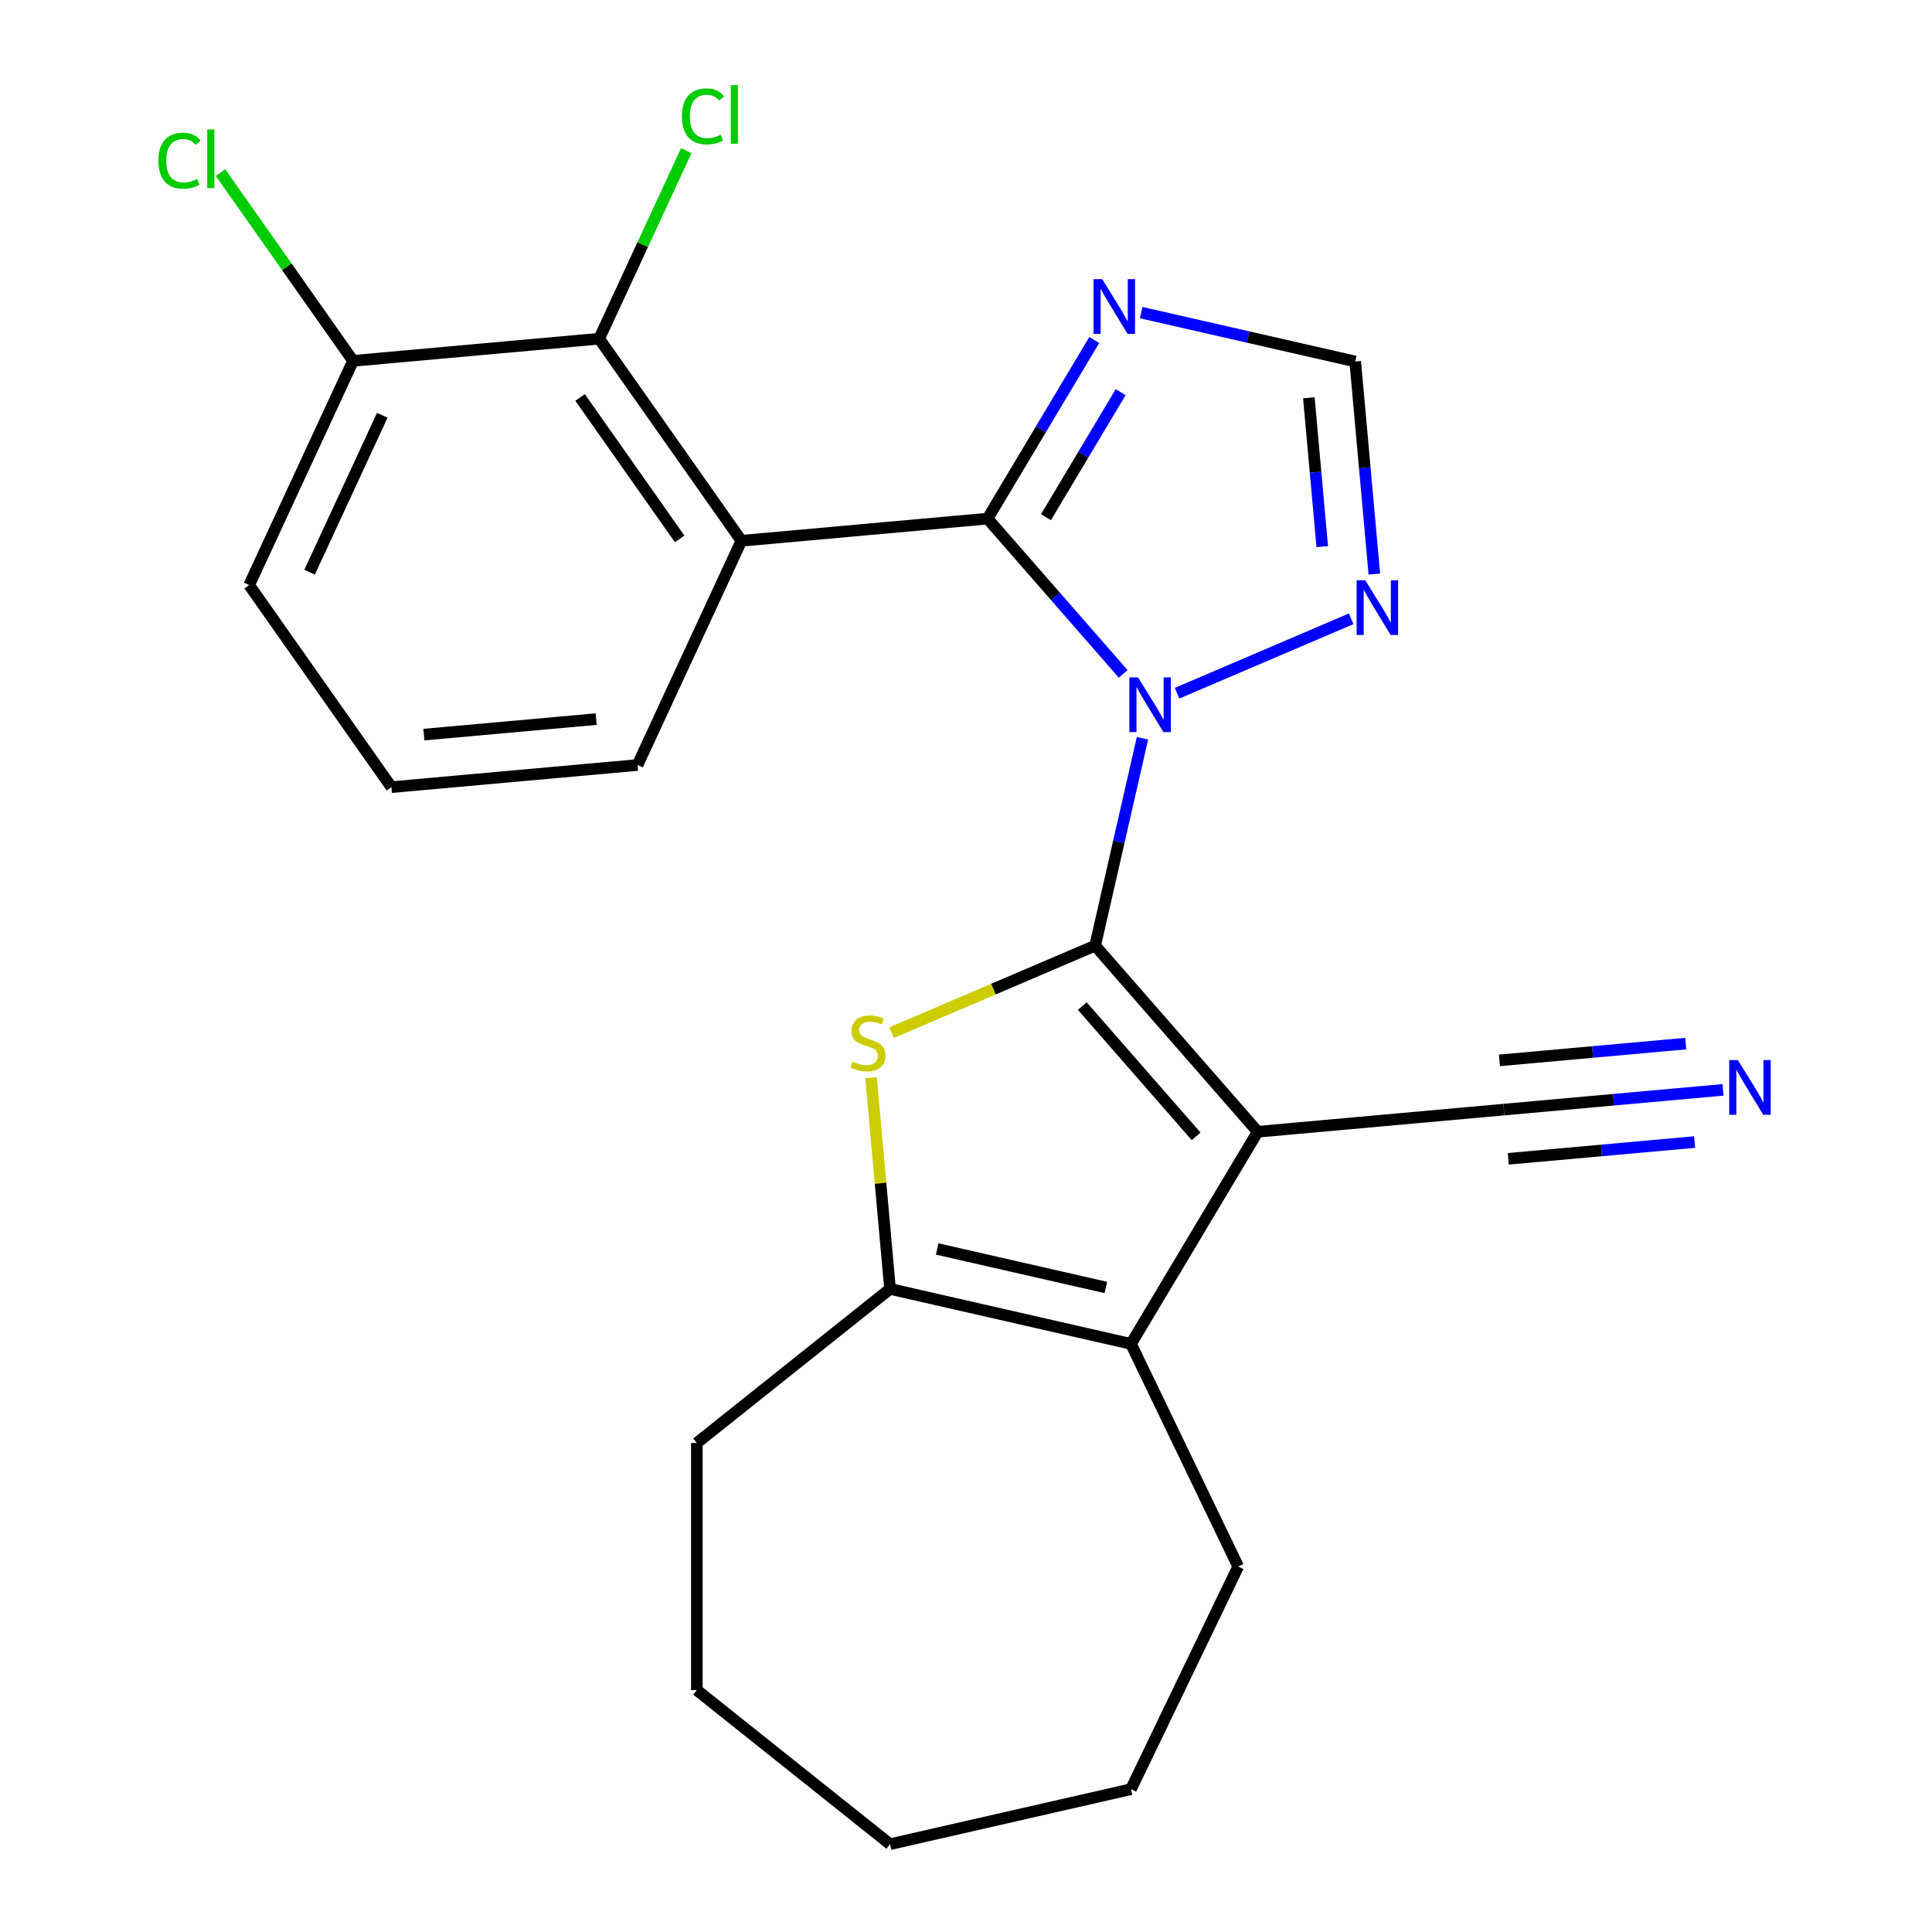 <?xml version='1.0' encoding='iso-8859-1'?>
<svg version='1.1' baseProfile='full'
              xmlns='http://www.w3.org/2000/svg'
                      xmlns:rdkit='http://www.rdkit.org/xml'
                      xmlns:xlink='http://www.w3.org/1999/xlink'
                  xml:space='preserve'
width='1000px' height='1000px' viewBox='0 0 1000 1000'>
<!-- END OF HEADER -->
<rect style='opacity:1.0;fill:#FFFFFF;stroke:none' width='1000' height='1000' x='0' y='0'> </rect>
<path class='bond-0' d='M 566.84,489.468 L 579.09,435.796' style='fill:none;fill-rule:evenodd;stroke:#000000;stroke-width:6px;stroke-linecap:butt;stroke-linejoin:miter;stroke-opacity:1' />
<path class='bond-0' d='M 579.09,435.796 L 591.34,382.123' style='fill:none;fill-rule:evenodd;stroke:#0000FF;stroke-width:6px;stroke-linecap:butt;stroke-linejoin:miter;stroke-opacity:1' />
<path class='bond-1' d='M 566.84,489.468 L 650.996,585.793' style='fill:none;fill-rule:evenodd;stroke:#000000;stroke-width:6px;stroke-linecap:butt;stroke-linejoin:miter;stroke-opacity:1' />
<path class='bond-1' d='M 560.198,520.748 L 619.108,588.176' style='fill:none;fill-rule:evenodd;stroke:#000000;stroke-width:6px;stroke-linecap:butt;stroke-linejoin:miter;stroke-opacity:1' />
<path class='bond-3' d='M 566.84,489.468 L 514.17,511.98' style='fill:none;fill-rule:evenodd;stroke:#000000;stroke-width:6px;stroke-linecap:butt;stroke-linejoin:miter;stroke-opacity:1' />
<path class='bond-3' d='M 514.17,511.98 L 461.501,534.492' style='fill:none;fill-rule:evenodd;stroke:#CCCC00;stroke-width:6px;stroke-linecap:butt;stroke-linejoin:miter;stroke-opacity:1' />
<path class='bond-2' d='M 581.364,348.812 L 546.255,308.626' style='fill:none;fill-rule:evenodd;stroke:#0000FF;stroke-width:6px;stroke-linecap:butt;stroke-linejoin:miter;stroke-opacity:1' />
<path class='bond-2' d='M 546.255,308.626 L 511.145,268.44' style='fill:none;fill-rule:evenodd;stroke:#000000;stroke-width:6px;stroke-linecap:butt;stroke-linejoin:miter;stroke-opacity:1' />
<path class='bond-8' d='M 609.24,358.808 L 699.36,320.289' style='fill:none;fill-rule:evenodd;stroke:#0000FF;stroke-width:6px;stroke-linecap:butt;stroke-linejoin:miter;stroke-opacity:1' />
<path class='bond-5' d='M 650.996,585.793 L 585.391,695.597' style='fill:none;fill-rule:evenodd;stroke:#000000;stroke-width:6px;stroke-linecap:butt;stroke-linejoin:miter;stroke-opacity:1' />
<path class='bond-10' d='M 650.996,585.793 L 778.391,574.328' style='fill:none;fill-rule:evenodd;stroke:#000000;stroke-width:6px;stroke-linecap:butt;stroke-linejoin:miter;stroke-opacity:1' />
<path class='bond-4' d='M 511.145,268.44 L 383.75,279.906' style='fill:none;fill-rule:evenodd;stroke:#000000;stroke-width:6px;stroke-linecap:butt;stroke-linejoin:miter;stroke-opacity:1' />
<path class='bond-7' d='M 511.145,268.44 L 538.762,222.217' style='fill:none;fill-rule:evenodd;stroke:#000000;stroke-width:6px;stroke-linecap:butt;stroke-linejoin:miter;stroke-opacity:1' />
<path class='bond-7' d='M 538.762,222.217 L 566.379,175.994' style='fill:none;fill-rule:evenodd;stroke:#0000FF;stroke-width:6px;stroke-linecap:butt;stroke-linejoin:miter;stroke-opacity:1' />
<path class='bond-7' d='M 541.391,267.694 L 560.723,235.338' style='fill:none;fill-rule:evenodd;stroke:#000000;stroke-width:6px;stroke-linecap:butt;stroke-linejoin:miter;stroke-opacity:1' />
<path class='bond-7' d='M 560.723,235.338 L 580.055,202.982' style='fill:none;fill-rule:evenodd;stroke:#0000FF;stroke-width:6px;stroke-linecap:butt;stroke-linejoin:miter;stroke-opacity:1' />
<path class='bond-6' d='M 450.85,557.818 L 455.769,612.476' style='fill:none;fill-rule:evenodd;stroke:#CCCC00;stroke-width:6px;stroke-linecap:butt;stroke-linejoin:miter;stroke-opacity:1' />
<path class='bond-6' d='M 455.769,612.476 L 460.689,667.135' style='fill:none;fill-rule:evenodd;stroke:#000000;stroke-width:6px;stroke-linecap:butt;stroke-linejoin:miter;stroke-opacity:1' />
<path class='bond-9' d='M 383.75,279.906 L 310.123,175.311' style='fill:none;fill-rule:evenodd;stroke:#000000;stroke-width:6px;stroke-linecap:butt;stroke-linejoin:miter;stroke-opacity:1' />
<path class='bond-9' d='M 351.788,278.942 L 300.249,205.726' style='fill:none;fill-rule:evenodd;stroke:#000000;stroke-width:6px;stroke-linecap:butt;stroke-linejoin:miter;stroke-opacity:1' />
<path class='bond-15' d='M 383.75,279.906 L 329.983,395.966' style='fill:none;fill-rule:evenodd;stroke:#000000;stroke-width:6px;stroke-linecap:butt;stroke-linejoin:miter;stroke-opacity:1' />
<path class='bond-17' d='M 585.391,695.597 L 640.889,810.84' style='fill:none;fill-rule:evenodd;stroke:#000000;stroke-width:6px;stroke-linecap:butt;stroke-linejoin:miter;stroke-opacity:1' />
<path class='bond-24' d='M 585.391,695.597 L 460.689,667.135' style='fill:none;fill-rule:evenodd;stroke:#000000;stroke-width:6px;stroke-linecap:butt;stroke-linejoin:miter;stroke-opacity:1' />
<path class='bond-24' d='M 572.379,666.387 L 485.087,646.464' style='fill:none;fill-rule:evenodd;stroke:#000000;stroke-width:6px;stroke-linecap:butt;stroke-linejoin:miter;stroke-opacity:1' />
<path class='bond-18' d='M 460.689,667.135 L 360.685,746.885' style='fill:none;fill-rule:evenodd;stroke:#000000;stroke-width:6px;stroke-linecap:butt;stroke-linejoin:miter;stroke-opacity:1' />
<path class='bond-25' d='M 590.688,161.817 L 646.07,174.458' style='fill:none;fill-rule:evenodd;stroke:#0000FF;stroke-width:6px;stroke-linecap:butt;stroke-linejoin:miter;stroke-opacity:1' />
<path class='bond-25' d='M 646.07,174.458 L 701.453,187.099' style='fill:none;fill-rule:evenodd;stroke:#000000;stroke-width:6px;stroke-linecap:butt;stroke-linejoin:miter;stroke-opacity:1' />
<path class='bond-11' d='M 711.357,297.136 L 706.405,242.117' style='fill:none;fill-rule:evenodd;stroke:#0000FF;stroke-width:6px;stroke-linecap:butt;stroke-linejoin:miter;stroke-opacity:1' />
<path class='bond-11' d='M 706.405,242.117 L 701.453,187.099' style='fill:none;fill-rule:evenodd;stroke:#000000;stroke-width:6px;stroke-linecap:butt;stroke-linejoin:miter;stroke-opacity:1' />
<path class='bond-11' d='M 684.392,282.923 L 680.926,244.41' style='fill:none;fill-rule:evenodd;stroke:#0000FF;stroke-width:6px;stroke-linecap:butt;stroke-linejoin:miter;stroke-opacity:1' />
<path class='bond-11' d='M 680.926,244.41 L 677.46,205.897' style='fill:none;fill-rule:evenodd;stroke:#000000;stroke-width:6px;stroke-linecap:butt;stroke-linejoin:miter;stroke-opacity:1' />
<path class='bond-13' d='M 310.123,175.311 L 182.729,186.777' style='fill:none;fill-rule:evenodd;stroke:#000000;stroke-width:6px;stroke-linecap:butt;stroke-linejoin:miter;stroke-opacity:1' />
<path class='bond-14' d='M 310.123,175.311 L 332.667,126.65' style='fill:none;fill-rule:evenodd;stroke:#000000;stroke-width:6px;stroke-linecap:butt;stroke-linejoin:miter;stroke-opacity:1' />
<path class='bond-14' d='M 332.667,126.65 L 355.21,77.989' style='fill:none;fill-rule:evenodd;stroke:#00CC00;stroke-width:6px;stroke-linecap:butt;stroke-linejoin:miter;stroke-opacity:1' />
<path class='bond-12' d='M 778.391,574.328 L 835.12,569.222' style='fill:none;fill-rule:evenodd;stroke:#000000;stroke-width:6px;stroke-linecap:butt;stroke-linejoin:miter;stroke-opacity:1' />
<path class='bond-12' d='M 835.12,569.222 L 891.848,564.116' style='fill:none;fill-rule:evenodd;stroke:#0000FF;stroke-width:6px;stroke-linecap:butt;stroke-linejoin:miter;stroke-opacity:1' />
<path class='bond-12' d='M 780.684,599.807 L 828.904,595.467' style='fill:none;fill-rule:evenodd;stroke:#000000;stroke-width:6px;stroke-linecap:butt;stroke-linejoin:miter;stroke-opacity:1' />
<path class='bond-12' d='M 828.904,595.467 L 877.123,591.127' style='fill:none;fill-rule:evenodd;stroke:#0000FF;stroke-width:6px;stroke-linecap:butt;stroke-linejoin:miter;stroke-opacity:1' />
<path class='bond-12' d='M 776.098,548.849 L 824.317,544.509' style='fill:none;fill-rule:evenodd;stroke:#000000;stroke-width:6px;stroke-linecap:butt;stroke-linejoin:miter;stroke-opacity:1' />
<path class='bond-12' d='M 824.317,544.509 L 872.537,540.169' style='fill:none;fill-rule:evenodd;stroke:#0000FF;stroke-width:6px;stroke-linecap:butt;stroke-linejoin:miter;stroke-opacity:1' />
<path class='bond-16' d='M 182.729,186.777 L 148.434,138.058' style='fill:none;fill-rule:evenodd;stroke:#000000;stroke-width:6px;stroke-linecap:butt;stroke-linejoin:miter;stroke-opacity:1' />
<path class='bond-16' d='M 148.434,138.058 L 114.139,89.34' style='fill:none;fill-rule:evenodd;stroke:#00CC00;stroke-width:6px;stroke-linecap:butt;stroke-linejoin:miter;stroke-opacity:1' />
<path class='bond-27' d='M 182.729,186.777 L 128.961,302.837' style='fill:none;fill-rule:evenodd;stroke:#000000;stroke-width:6px;stroke-linecap:butt;stroke-linejoin:miter;stroke-opacity:1' />
<path class='bond-27' d='M 197.875,214.94 L 160.238,296.182' style='fill:none;fill-rule:evenodd;stroke:#000000;stroke-width:6px;stroke-linecap:butt;stroke-linejoin:miter;stroke-opacity:1' />
<path class='bond-19' d='M 329.983,395.966 L 202.588,407.432' style='fill:none;fill-rule:evenodd;stroke:#000000;stroke-width:6px;stroke-linecap:butt;stroke-linejoin:miter;stroke-opacity:1' />
<path class='bond-19' d='M 308.58,372.207 L 219.404,380.233' style='fill:none;fill-rule:evenodd;stroke:#000000;stroke-width:6px;stroke-linecap:butt;stroke-linejoin:miter;stroke-opacity:1' />
<path class='bond-21' d='M 640.889,810.84 L 585.391,926.083' style='fill:none;fill-rule:evenodd;stroke:#000000;stroke-width:6px;stroke-linecap:butt;stroke-linejoin:miter;stroke-opacity:1' />
<path class='bond-22' d='M 360.685,746.885 L 360.685,874.795' style='fill:none;fill-rule:evenodd;stroke:#000000;stroke-width:6px;stroke-linecap:butt;stroke-linejoin:miter;stroke-opacity:1' />
<path class='bond-20' d='M 202.588,407.432 L 128.961,302.837' style='fill:none;fill-rule:evenodd;stroke:#000000;stroke-width:6px;stroke-linecap:butt;stroke-linejoin:miter;stroke-opacity:1' />
<path class='bond-26' d='M 585.391,926.083 L 460.689,954.545' style='fill:none;fill-rule:evenodd;stroke:#000000;stroke-width:6px;stroke-linecap:butt;stroke-linejoin:miter;stroke-opacity:1' />
<path class='bond-23' d='M 360.685,874.795 L 460.689,954.545' style='fill:none;fill-rule:evenodd;stroke:#000000;stroke-width:6px;stroke-linecap:butt;stroke-linejoin:miter;stroke-opacity:1' />
<path  class='atom-1' d='M 589.042 350.605
L 598.322 365.605
Q 599.242 367.085, 600.722 369.765
Q 602.202 372.445, 602.282 372.605
L 602.282 350.605
L 606.042 350.605
L 606.042 378.925
L 602.162 378.925
L 592.202 362.525
Q 591.042 360.605, 589.802 358.405
Q 588.602 356.205, 588.242 355.525
L 588.242 378.925
L 584.562 378.925
L 584.562 350.605
L 589.042 350.605
' fill='#0000FF'/>
<path  class='atom-4' d='M 441.223 549.46
Q 441.543 549.58, 442.863 550.14
Q 444.183 550.7, 445.623 551.06
Q 447.103 551.38, 448.543 551.38
Q 451.223 551.38, 452.783 550.1
Q 454.343 548.78, 454.343 546.5
Q 454.343 544.94, 453.543 543.98
Q 452.783 543.02, 451.583 542.5
Q 450.383 541.98, 448.383 541.38
Q 445.863 540.62, 444.343 539.9
Q 442.863 539.18, 441.783 537.66
Q 440.743 536.14, 440.743 533.58
Q 440.743 530.02, 443.143 527.82
Q 445.583 525.62, 450.383 525.62
Q 453.663 525.62, 457.383 527.18
L 456.463 530.26
Q 453.063 528.86, 450.503 528.86
Q 447.743 528.86, 446.223 530.02
Q 444.703 531.14, 444.743 533.1
Q 444.743 534.62, 445.503 535.54
Q 446.303 536.46, 447.423 536.98
Q 448.583 537.5, 450.503 538.1
Q 453.063 538.9, 454.583 539.7
Q 456.103 540.5, 457.183 542.14
Q 458.303 543.74, 458.303 546.5
Q 458.303 550.42, 455.663 552.54
Q 453.063 554.62, 448.703 554.62
Q 446.183 554.62, 444.263 554.06
Q 442.383 553.54, 440.143 552.62
L 441.223 549.46
' fill='#CCCC00'/>
<path  class='atom-8' d='M 570.49 144.476
L 579.77 159.476
Q 580.69 160.956, 582.17 163.636
Q 583.65 166.316, 583.73 166.476
L 583.73 144.476
L 587.49 144.476
L 587.49 172.796
L 583.61 172.796
L 573.65 156.396
Q 572.49 154.476, 571.25 152.276
Q 570.05 150.076, 569.69 149.396
L 569.69 172.796
L 566.01 172.796
L 566.01 144.476
L 570.49 144.476
' fill='#0000FF'/>
<path  class='atom-9' d='M 706.659 300.334
L 715.939 315.334
Q 716.859 316.814, 718.339 319.494
Q 719.819 322.174, 719.899 322.334
L 719.899 300.334
L 723.659 300.334
L 723.659 328.654
L 719.779 328.654
L 709.819 312.254
Q 708.659 310.334, 707.419 308.134
Q 706.219 305.934, 705.859 305.254
L 705.859 328.654
L 702.179 328.654
L 702.179 300.334
L 706.659 300.334
' fill='#0000FF'/>
<path  class='atom-13' d='M 899.526 548.702
L 908.806 563.702
Q 909.726 565.182, 911.206 567.862
Q 912.686 570.542, 912.766 570.702
L 912.766 548.702
L 916.526 548.702
L 916.526 577.022
L 912.646 577.022
L 902.686 560.622
Q 901.526 558.702, 900.286 556.502
Q 899.086 554.302, 898.726 553.622
L 898.726 577.022
L 895.046 577.022
L 895.046 548.702
L 899.526 548.702
' fill='#0000FF'/>
<path  class='atom-15' d='M 352.971 60.231
Q 352.971 53.191, 356.251 49.511
Q 359.571 45.791, 365.851 45.791
Q 371.691 45.791, 374.811 49.911
L 372.171 52.071
Q 369.891 49.071, 365.851 49.071
Q 361.571 49.071, 359.291 51.951
Q 357.051 54.791, 357.051 60.231
Q 357.051 65.831, 359.371 68.711
Q 361.731 71.591, 366.291 71.591
Q 369.411 71.591, 373.051 69.711
L 374.171 72.711
Q 372.691 73.671, 370.451 74.231
Q 368.211 74.791, 365.731 74.791
Q 359.571 74.791, 356.251 71.031
Q 352.971 67.271, 352.971 60.231
' fill='#00CC00'/>
<path  class='atom-15' d='M 378.251 44.071
L 381.931 44.071
L 381.931 74.431
L 378.251 74.431
L 378.251 44.071
' fill='#00CC00'/>
<path  class='atom-17' d='M 81.981 83.163
Q 81.981 76.123, 85.261 72.443
Q 88.581 68.723, 94.861 68.723
Q 100.701 68.723, 103.821 72.843
L 101.181 75.003
Q 98.901 72.003, 94.861 72.003
Q 90.581 72.003, 88.301 74.883
Q 86.061 77.723, 86.061 83.163
Q 86.061 88.763, 88.381 91.643
Q 90.741 94.523, 95.301 94.523
Q 98.421 94.523, 102.061 92.643
L 103.181 95.643
Q 101.701 96.603, 99.461 97.163
Q 97.221 97.723, 94.741 97.723
Q 88.581 97.723, 85.261 93.963
Q 81.981 90.203, 81.981 83.163
' fill='#00CC00'/>
<path  class='atom-17' d='M 107.261 67.003
L 110.941 67.003
L 110.941 97.363
L 107.261 97.363
L 107.261 67.003
' fill='#00CC00'/>
</svg>
